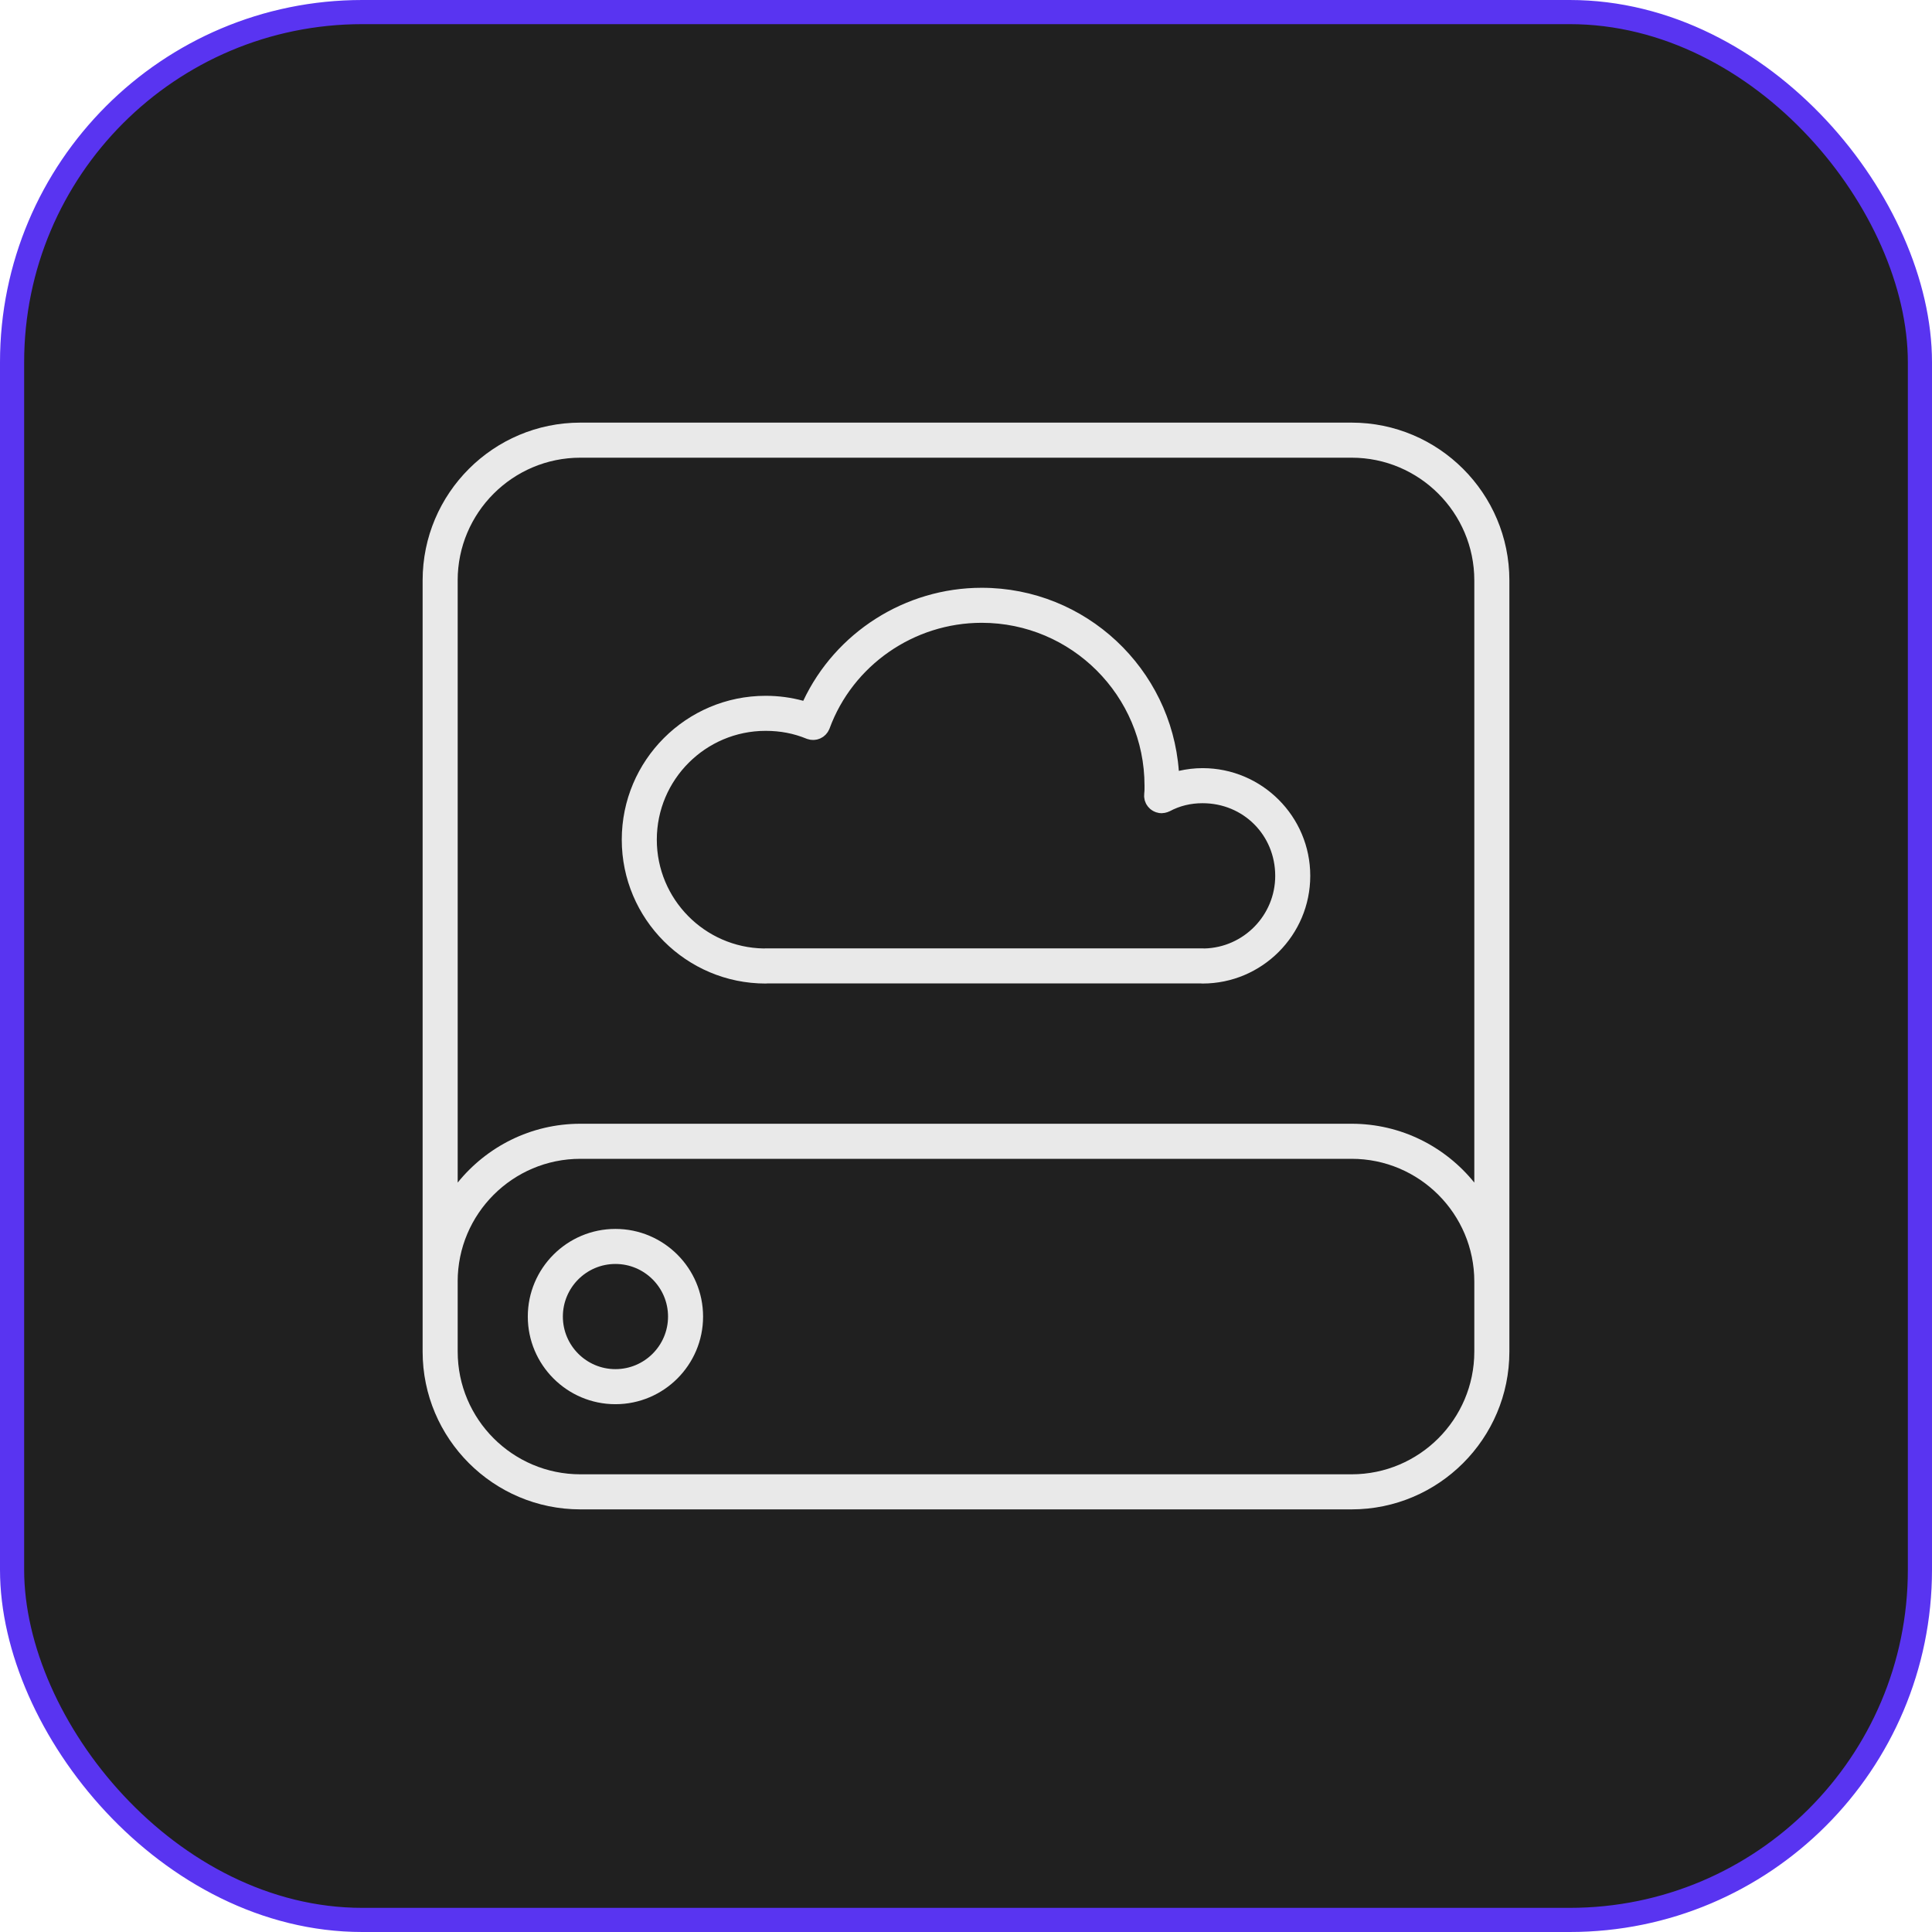 <svg width="80" height="80" viewBox="0 0 80 80" fill="none" xmlns="http://www.w3.org/2000/svg">
<rect x="0.5" y="0.5" width="79" height="79" rx="14.5" fill="#202020" stroke="#5934F1"/>
<path d="M24.032 62.5H55.968C59.57 62.5 62.5 59.569 62.5 55.968V53.065V24.032C62.5 20.43 59.57 17.5 55.968 17.5H24.032C20.43 17.5 17.5 20.43 17.5 24.032V53.065V55.968C17.5 59.569 20.43 62.5 24.032 62.5ZM18.951 24.032C18.951 21.231 21.23 18.952 24.032 18.952H55.968C58.769 18.952 61.048 21.231 61.048 24.032V48.968C59.849 47.484 58.019 46.532 55.968 46.532H24.032C21.981 46.532 20.151 47.484 18.952 48.968V24.032H18.951ZM18.951 53.065C18.951 50.263 21.23 47.984 24.032 47.984H55.968C58.769 47.984 61.048 50.263 61.048 53.065V55.968C61.048 58.769 58.769 61.048 55.968 61.048H24.032C21.231 61.048 18.952 58.769 18.952 55.968V53.065H18.951Z" fill="#E9E9E9"/>
<path d="M25.484 58.145C27.485 58.145 29.113 56.517 29.113 54.516C29.113 52.515 27.485 50.887 25.484 50.887C23.483 50.887 21.855 52.515 21.855 54.516C21.855 56.517 23.483 58.145 25.484 58.145ZM25.484 52.338C26.685 52.338 27.662 53.315 27.662 54.516C27.662 55.717 26.685 56.693 25.484 56.693C24.283 56.693 23.307 55.717 23.307 54.516C23.307 53.315 24.283 52.338 25.484 52.338Z" fill="#E9E9E9"/>
<path d="M31.703 40.726L31.786 40.721H49.71L49.795 40.726C52.254 40.726 54.255 38.725 54.255 36.266C54.255 33.807 52.254 31.807 49.795 31.807C49.461 31.807 49.132 31.848 48.813 31.92C48.497 27.688 44.961 24.339 40.65 24.339C37.474 24.339 34.59 26.194 33.261 29.019C32.764 28.884 32.25 28.812 31.703 28.812C28.418 28.812 25.746 31.485 25.746 34.769C25.746 38.054 28.418 40.726 31.703 40.726ZM31.703 30.263C32.31 30.263 32.863 30.369 33.393 30.587L33.407 30.591L33.419 30.597L33.481 30.613L33.547 30.63L33.625 30.637L33.69 30.64L33.759 30.633L33.83 30.622L33.887 30.605L33.963 30.578L34.011 30.552L34.084 30.51L34.129 30.473L34.189 30.42L34.233 30.367L34.277 30.31L34.314 30.241L34.34 30.192L34.344 30.18L34.35 30.166C35.311 27.548 37.843 25.789 40.65 25.789C44.368 25.789 47.392 28.814 47.392 32.532C47.392 32.639 47.395 32.747 47.381 32.842L47.381 32.856L47.377 32.941L47.377 33L47.389 33.076L47.401 33.141L47.424 33.204L47.454 33.276L47.46 33.29L47.488 33.332L47.531 33.396L47.579 33.448L47.628 33.497L47.685 33.54L47.744 33.578L47.808 33.609L47.872 33.635L47.949 33.654L47.996 33.666L48.014 33.667L48.054 33.67L48.101 33.674L48.118 33.671C48.193 33.669 48.267 33.656 48.341 33.63L48.375 33.616L48.443 33.588C48.85 33.369 49.305 33.259 49.796 33.259C51.483 33.259 52.804 34.58 52.804 36.267C52.804 37.898 51.499 39.23 49.878 39.274L49.804 39.27H31.705L31.626 39.274C29.177 39.234 27.197 37.229 27.197 34.77C27.197 32.284 29.218 30.263 31.703 30.263Z" fill="#E9E9E9"/>
</svg>
